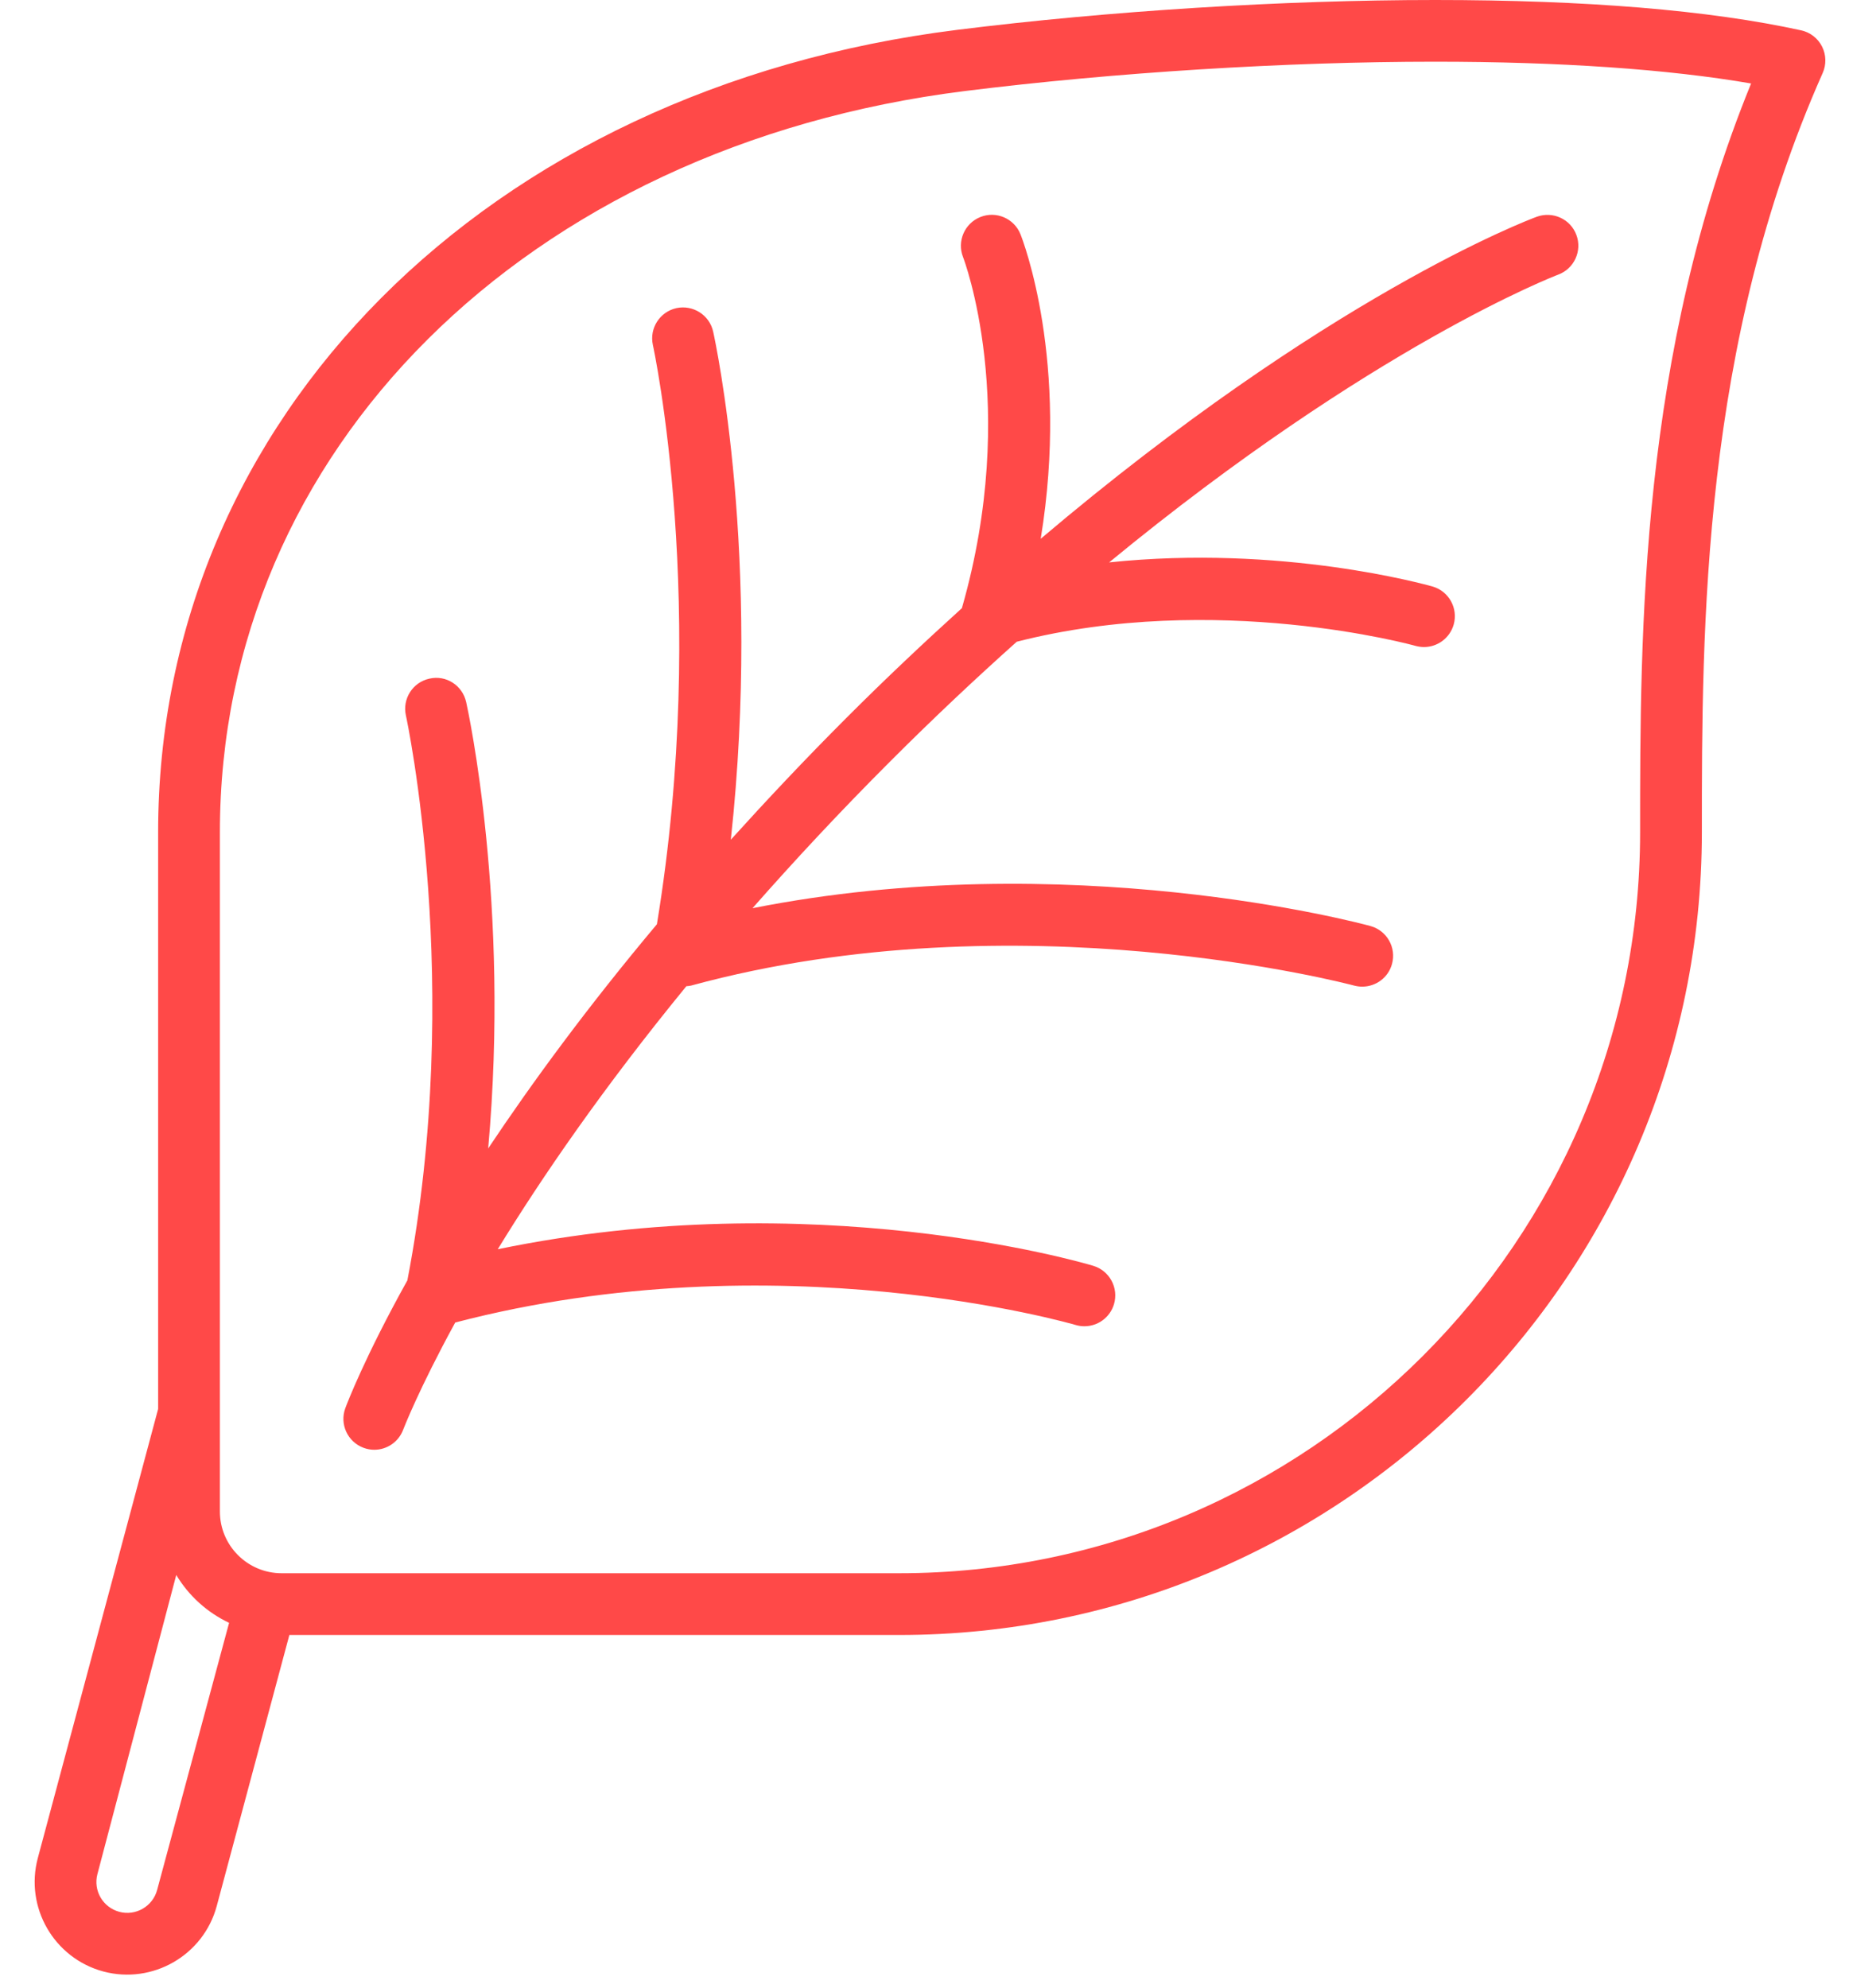 <svg width="40" height="43" viewBox="0 0 40 43" fill="none" xmlns="http://www.w3.org/2000/svg">
<path d="M22.076 5.067C21.939 4.725 21.55 4.558 21.209 4.695C20.867 4.831 20.699 5.219 20.834 5.562C20.846 5.593 22.063 8.77 20.812 13.146C20.812 13.146 20.812 13.151 20.812 13.154C20 13.89 19.169 14.671 18.311 15.53C17.405 16.436 16.581 17.314 15.81 18.166C16.476 12.033 15.477 7.394 15.428 7.174C15.348 6.814 14.992 6.589 14.632 6.666C14.272 6.747 14.045 7.103 14.124 7.463C14.137 7.521 15.342 13.12 14.211 19.995C12.701 21.795 11.506 23.428 10.561 24.845C11.035 19.568 10.131 15.397 10.085 15.189C10.005 14.829 9.651 14.597 9.288 14.682C8.928 14.761 8.701 15.118 8.781 15.478C8.794 15.536 10.04 21.322 8.813 27.699C7.889 29.361 7.508 30.362 7.47 30.465C7.343 30.811 7.52 31.194 7.866 31.322C7.942 31.35 8.02 31.364 8.097 31.364C8.368 31.364 8.623 31.197 8.723 30.927C8.732 30.905 9.057 30.058 9.848 28.611C16.82 26.791 23.203 28.645 23.268 28.664C23.331 28.683 23.395 28.692 23.459 28.692C23.747 28.692 24.012 28.505 24.099 28.215C24.204 27.863 24.004 27.49 23.65 27.384C23.39 27.305 17.581 25.614 10.768 27.026C11.714 25.479 13.043 23.541 14.848 21.336C14.883 21.332 14.918 21.33 14.951 21.322C22.027 19.392 29.222 21.302 29.294 21.322C29.353 21.337 29.412 21.345 29.47 21.345C29.764 21.345 30.034 21.15 30.114 20.853C30.211 20.497 30.002 20.13 29.645 20.033C29.362 19.955 23.099 18.297 16.279 19.648C17.175 18.63 18.159 17.571 19.256 16.474C20.197 15.532 21.11 14.675 21.996 13.883C26.305 12.781 30.58 13.96 30.623 13.973C30.683 13.989 30.745 13.998 30.806 13.998C31.097 13.998 31.364 13.806 31.448 13.512C31.548 13.159 31.344 12.789 30.989 12.688C30.829 12.643 27.716 11.775 23.994 12.167C29.692 7.478 33.66 5.96 33.708 5.942C34.054 5.814 34.231 5.429 34.103 5.084C33.976 4.738 33.592 4.564 33.246 4.689C33.029 4.769 28.701 6.412 22.514 11.656C23.143 7.81 22.126 5.192 22.076 5.067Z" fill="#FF4948"></path>
<path d="M39.417 1.007C39.326 0.827 39.159 0.698 38.963 0.656C36.973 0.22 34.308 0 31.045 0C27.757 0 23.989 0.236 20.705 0.646C10.528 1.917 3.421 9.056 3.421 18.005V30.481L0.818 40.197C0.533 41.264 1.168 42.363 2.236 42.651C3.303 42.935 4.403 42.3 4.689 41.234L6.26 35.371H19.451C29.027 35.371 36.817 27.581 36.817 18.005C36.817 13.555 36.817 7.461 39.431 1.579C39.512 1.396 39.507 1.185 39.417 1.007ZM3.399 40.888C3.303 41.243 2.937 41.455 2.581 41.36C2.224 41.263 2.013 40.899 2.108 40.542L3.813 34.073C4.083 34.522 4.479 34.882 4.956 35.108L3.399 40.888ZM35.481 18.005C35.481 26.844 28.29 34.035 19.451 34.035H6.093C5.356 34.035 4.757 33.437 4.757 32.699V32.032V18.005C4.757 9.751 11.383 3.157 20.87 1.97C24.102 1.567 27.81 1.335 31.044 1.335C33.748 1.335 36.089 1.497 37.882 1.806C35.481 7.696 35.481 13.626 35.481 18.005Z" fill="#FF4948"></path>
</svg>
